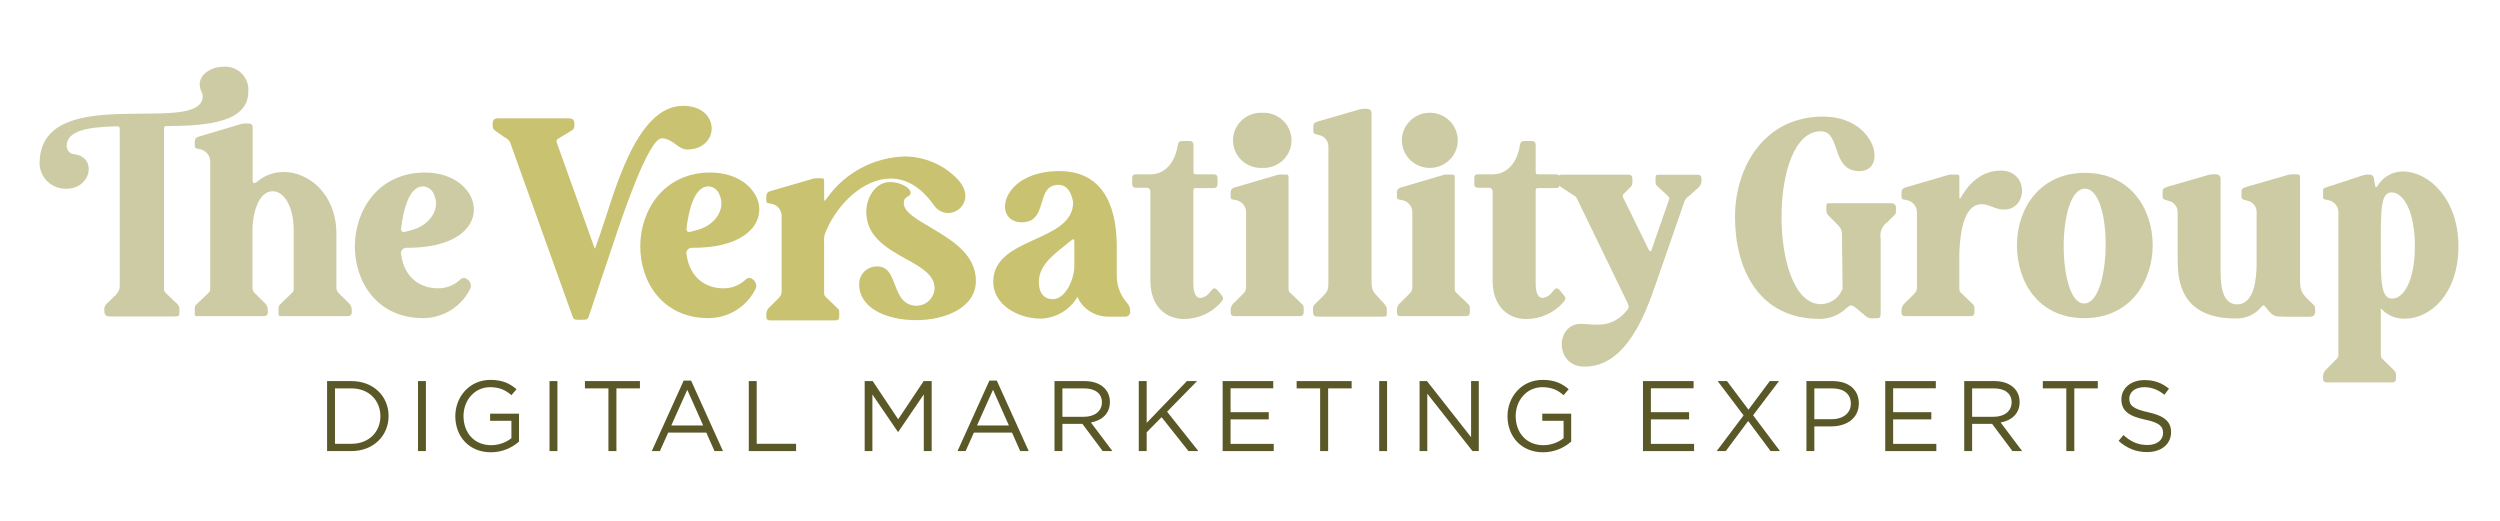 <svg width="1200" height="250" viewBox="0 0 1200 250" fill="none" xmlns="http://www.w3.org/2000/svg">
<path d="M186.52 199.672C186.52 190.168 179.224 182.92 168.664 182.92H157V216.52H168.664C179.224 216.52 186.52 209.176 186.52 199.672ZM182.584 199.768C182.584 207.256 177.16 213.016 168.664 213.016H160.792V186.424H168.664C177.16 186.424 182.584 192.28 182.584 199.768Z" fill="#5A5827"/>
<path d="M200.643 182.92V216.52H204.435V182.92H200.643Z" fill="#5A5827"/>
<path d="M249.124 211.96V198.568H235.252V201.976H245.476V210.328C243.172 212.2 239.62 213.688 235.78 213.688C227.62 213.688 222.484 207.736 222.484 199.672C222.484 192.136 227.812 185.848 235.252 185.848C240.004 185.848 242.884 187.432 245.476 189.688L247.924 186.808C244.564 183.976 241.06 182.344 235.396 182.344C225.316 182.344 218.548 190.504 218.548 199.768C218.548 209.416 225.076 217.096 235.636 217.096C241.3 217.096 246.004 214.744 249.124 211.96Z" fill="#5A5827"/>
<path d="M263.772 182.92V216.52H267.564V182.92H263.772Z" fill="#5A5827"/>
<path d="M295.885 186.424H307.165V182.92H280.765V186.424H292.045V216.52H295.885V186.424Z" fill="#5A5827"/>
<path d="M331.721 182.68H328.17L312.857 216.52H316.745L320.73 207.64H339.018L342.954 216.52H347.034L331.721 182.68ZM337.53 204.232H322.217L329.898 187.096L337.53 204.232Z" fill="#5A5827"/>
<path d="M359.419 216.52H382.123V213.016H363.211V182.92H359.419V216.52Z" fill="#5A5827"/>
<path d="M443.417 189.304V216.52H447.209V182.92H443.369L431.129 201.256L418.889 182.92H415.049V216.52H418.745V189.352L430.985 207.304H431.177L443.417 189.304Z" fill="#5A5827"/>
<path d="M478.465 182.68H474.913L459.601 216.52H463.489L467.473 207.64H485.761L489.697 216.52H493.777L478.465 182.68ZM484.273 204.232H468.961L476.641 187.096L484.273 204.232Z" fill="#5A5827"/>
<path d="M533.954 216.52L523.635 202.792C528.915 201.832 532.755 198.568 532.755 192.952C532.755 186.904 528.003 182.92 520.611 182.92H506.163V216.52H509.954V203.464H519.555L529.298 216.52H533.954ZM528.915 193.096C528.915 197.464 525.315 200.056 520.275 200.056H509.954V186.424H520.323C525.747 186.424 528.915 188.92 528.915 193.096Z" fill="#5A5827"/>
<path d="M560.194 197.608L574.594 182.92H569.698L550.402 202.984V182.92H546.61V216.52H550.402V207.496L557.554 200.248L570.466 216.52H575.218L560.194 197.608Z" fill="#5A5827"/>
<path d="M611.158 182.92H586.87V216.52H611.398V213.064H590.662V201.304H608.998V197.848H590.662V186.376H611.158V182.92Z" fill="#5A5827"/>
<path d="M637.506 186.424H648.786V182.92H622.386V186.424H633.666V216.52H637.506V186.424Z" fill="#5A5827"/>
<path d="M662.007 182.92V216.52H665.799V182.92H662.007Z" fill="#5A5827"/>
<path d="M706.12 209.848L684.952 182.92H681.4V216.52H685.096V188.968L706.792 216.52H709.816V182.92H706.12V209.848Z" fill="#5A5827"/>
<path d="M754.17 211.96V198.568H740.298V201.976H750.522V210.328C748.218 212.2 744.666 213.688 740.826 213.688C732.666 213.688 727.53 207.736 727.53 199.672C727.53 192.136 732.858 185.848 740.298 185.848C745.05 185.848 747.93 187.432 750.522 189.688L752.97 186.808C749.61 183.976 746.106 182.344 740.442 182.344C730.362 182.344 723.594 190.504 723.594 199.768C723.594 209.416 730.122 217.096 740.682 217.096C746.346 217.096 751.05 214.744 754.17 211.96Z" fill="#5A5827"/>
<path d="M812.921 182.92H788.633V216.52H813.161V213.064H792.425V201.304H810.761V197.848H792.425V186.376H812.921V182.92Z" fill="#5A5827"/>
<path d="M854.389 216.52L841.477 199.336L853.909 182.92H849.493L839.269 196.648L828.949 182.92H824.485L836.917 199.384L824.005 216.52H828.373L839.125 202.072L849.877 216.52H854.389Z" fill="#5A5827"/>
<path d="M892.243 193.624C892.243 186.952 887.251 182.92 879.667 182.92H867.091V216.52H870.883V204.664H879.043C886.195 204.664 892.243 200.92 892.243 193.624ZM888.403 193.768C888.403 198.232 884.755 201.208 879.187 201.208H870.883V186.424H879.379C884.803 186.424 888.403 188.92 888.403 193.768Z" fill="#5A5827"/>
<path d="M929.201 182.92H904.913V216.52H929.441V213.064H908.705V201.304H927.041V197.848H908.705V186.376H929.201V182.92Z" fill="#5A5827"/>
<path d="M970.621 216.52L960.301 202.792C965.581 201.832 969.421 198.568 969.421 192.952C969.421 186.904 964.669 182.92 957.277 182.92H942.829V216.52H946.621V203.464H956.221L965.965 216.52H970.621ZM965.581 193.096C965.581 197.464 961.981 200.056 956.941 200.056H946.621V186.424H956.989C962.413 186.424 965.581 188.92 965.581 193.096Z" fill="#5A5827"/>
<path d="M995.669 186.424H1006.95V182.92H980.549V186.424H991.829V216.52H995.669V186.424Z" fill="#5A5827"/>
<path d="M1022.06 191.32C1022.06 188.248 1024.84 185.848 1029.21 185.848C1032.67 185.848 1035.79 186.952 1038.91 189.496L1041.11 186.568C1037.71 183.832 1034.2 182.44 1029.31 182.44C1022.92 182.44 1018.27 186.28 1018.27 191.656C1018.27 197.224 1021.82 199.72 1029.55 201.4C1036.6 202.888 1038.28 204.664 1038.28 207.832C1038.28 211.24 1035.31 213.592 1030.79 213.592C1026.14 213.592 1022.78 212.008 1019.27 208.84L1016.92 211.624C1020.95 215.224 1025.32 217 1030.65 217C1037.32 217 1042.12 213.256 1042.12 207.448C1042.12 202.264 1038.67 199.528 1031.18 197.896C1023.79 196.312 1022.06 194.536 1022.06 191.32Z" fill="#5A5827"/>
<g opacity="0.8">
<path d="M97.282 47.004C97.41 45.978 97.218 44.92 96.706 44.004C93.364 36.962 100.463 32.02 107.451 32.02C113.59 31.657 118.851 36.283 119.218 42.346C119.25 42.899 119.234 43.452 119.187 44.004C119.187 58.468 100.192 60.425 79.966 60.536C78.719 60.536 78.719 60.962 78.719 62.604V137.163C78.719 139.642 78.575 139.768 80.381 141.442L84.411 145.279C85.77 146.194 86.441 147.821 86.106 149.415C86.106 151.784 86.106 151.894 83.595 151.894H52.609C50.946 151.894 50.114 151.068 50.114 149.415C49.779 147.837 50.434 146.21 51.777 145.279L55.695 141.442C56.888 140.242 57.485 138.815 57.485 137.163V63.11C57.485 61.168 57.485 60.741 56.398 60.631C42.568 60.899 31.983 62.541 31.983 70.12C31.983 72.094 33.47 73.768 35.469 73.989C47.332 75.362 43.543 91.957 30.288 90.52C23.988 89.936 19.144 84.773 19 78.536C19 38.889 94.612 65.21 97.282 47.004ZM93.492 149.984V148.721C93.492 146.921 93.492 146.81 94.883 145.547L99.648 141C101.039 139.768 100.895 139.626 100.895 138V77.305C100.799 74.305 98.481 71.841 95.459 71.525C93.796 71.257 93.492 71.099 93.492 69.615V67.973C93.492 66.773 94.1 65.983 95.315 65.604L114.726 59.825C115.877 59.367 117.108 59.194 118.339 59.289H119.458C120.673 59.289 121.281 59.925 121.281 61.199V86.415C121.281 88.068 121.979 88.347 123.376 87.252C126.941 84.204 131.498 82.531 136.199 82.547C148.334 82.547 161.461 93.299 161.461 112.168V137.984C161.461 139.163 161.925 140.163 162.852 140.984L167.457 145.531C168.384 146.447 168.848 147.505 168.848 148.705V149.968C168.848 151.147 168.193 151.737 166.881 151.737H135.639C133.816 151.737 133.672 151.737 133.672 149.968V148.705C133.672 146.905 133.672 146.794 135.063 145.531L139.732 140.984C141.123 139.752 140.979 139.61 140.979 137.984V110.699C140.979 98.415 135.975 91.799 130.938 91.799C123.264 91.799 121.169 104.62 121.169 110.131V137.984C121.169 139.163 121.633 140.163 122.56 140.984L127.165 145.531C128.092 146.447 128.556 147.505 128.556 148.705V149.968C128.556 151.147 127.9 151.737 126.589 151.737H95.443C93.62 151.863 93.476 151.863 93.476 149.968L93.492 149.984Z" fill="#C0BE8D"/>
<path d="M203.992 82.815C233.443 82.815 240.143 119.352 194.894 118.942C193.455 119.036 192.368 120.268 192.464 121.673C192.464 121.815 192.496 121.973 192.528 122.115C194.19 134.1 202.569 138.379 210.115 138.379C213.969 138.458 217.71 137.068 220.572 134.51C221.116 133.847 221.915 133.436 222.779 133.405C223.354 133.452 223.914 133.689 224.33 134.1C225.689 135 226.312 136.673 225.88 138.236C221.787 147.015 212.913 152.652 203.128 152.7C181.191 152.7 170.335 135.6 170.335 118.247C170.335 100.894 181.655 82.815 203.976 82.815H203.992ZM194.654 111.205L197.692 110.399C206.486 108.031 211.378 100.184 208.453 93.71C207.749 91.341 205.638 89.636 203.144 89.431C196.013 89.431 193.503 101.715 192.528 109.563C192.432 111.031 193.135 111.631 194.654 111.205V111.205Z" fill="#C0BE8D"/>
<path d="M421.121 127.894C431.866 127.894 427.181 146.763 440.228 146.763C444.801 146.542 448.446 142.894 448.606 138.379C448.606 131.873 441.939 128.163 434.648 124.184C425.55 119.068 415.813 113.557 415.813 101.573C415.813 95.226 420.002 87.378 427.245 87.378C433.305 87.378 439.684 91.784 436.039 94.152C434.52 95.115 433.832 95.384 433.832 97.594C433.832 101.731 439.892 105.173 446.655 109.152C456.696 115.136 468.432 121.973 468.432 134.794C468.432 147.615 453.898 153.663 439.684 153.663C425.47 153.663 412.391 147.884 412.391 136.436C412.311 131.81 416.037 127.989 420.721 127.894C420.849 127.894 420.993 127.894 421.121 127.894V127.894Z" fill="#BAB34E"/>
<path d="M236.497 59.273C236.497 57.62 237.334 56.794 239.007 56.794H273.192C274.865 56.794 275.702 57.62 275.702 59.273C275.702 61.752 275.702 61.878 273.607 63.141L269.003 65.904C266.908 67.136 266.764 67.278 267.612 69.473L284.784 117.394C285.599 119.731 285.487 119.731 286.303 117.394L288.397 111.41C294.457 94.341 304.866 50.794 327.826 50.794C346.021 50.794 345.685 71.762 329.76 71.762C325.571 71.762 322.789 66.394 317.625 66.394C311.341 66.394 298.79 103.863 296.695 109.942L282.897 151.01C282.049 153.347 282.049 153.489 279.523 153.489H277.86C275.35 153.489 275.35 153.347 274.519 151.01L245.339 69.694C244.987 68.052 243.868 66.662 242.301 65.983L238.384 63.22C236.465 61.91 236.465 61.752 236.465 59.289L236.497 59.273Z" fill="#BAB34E"/>
<path d="M340.985 82.815C370.436 82.815 377.136 119.352 331.887 118.942C330.448 119.036 329.361 120.268 329.457 121.673C329.457 121.815 329.489 121.973 329.521 122.115C331.184 134.1 339.562 138.379 347.109 138.379C350.962 138.457 354.703 137.068 357.565 134.51C358.109 133.847 358.908 133.436 359.772 133.405C360.347 133.452 360.907 133.689 361.323 134.1C362.682 135 363.305 136.673 362.874 138.236C358.78 147.015 349.907 152.652 340.121 152.7C318.217 152.7 307.328 135.6 307.328 118.247C307.328 100.894 318.664 82.815 340.969 82.815H340.985ZM331.647 111.205L334.685 110.399C343.479 108.031 348.372 100.184 345.446 93.71C344.742 91.341 342.632 89.636 340.137 89.431C333.006 89.431 330.496 101.715 329.521 109.563C329.425 111.031 330.128 111.631 331.647 111.205V111.205Z" fill="#BAB34E"/>
<path d="M367.83 94.152C367.83 92.952 368.427 92.162 369.621 91.784L389.031 86.147C390.182 85.673 391.43 85.468 392.677 85.578H393.652C395.475 85.578 395.587 85.578 395.587 87.378V94.42C395.587 96.899 395.587 97.026 397.138 94.847C405.644 82.91 419.33 75.599 434.104 75.11C443.489 75.11 452.491 78.82 459.063 85.436C467.745 93.852 461.733 102.236 455.177 102.236C452.347 102.236 449.709 100.784 448.206 98.399C441.779 89.415 434.648 85.704 427.549 85.704C414.566 85.704 402.126 97.689 396.546 110.81C395.683 112.547 395.347 114.505 395.571 116.447V139.863C395.571 141.663 395.571 141.805 396.85 143.036L401.583 147.584C402.974 148.815 402.83 148.958 402.83 150.758V151.989C402.83 153.189 402.233 153.789 401.039 153.789H369.621C368.427 153.789 367.83 153.189 367.83 151.989V150.758C367.83 149.558 368.294 148.5 369.221 147.584L373.794 143.036C374.721 142.121 375.185 141.063 375.185 139.863V103.373C375.025 100.373 372.643 97.941 369.605 97.705C367.942 97.436 367.814 97.278 367.814 95.636V94.136L367.83 94.152Z" fill="#BAB34E"/>
<path d="M508.565 82.136C527.671 82.136 536.049 96.331 536.049 118.373V131.605C535.858 136.721 537.664 141.694 541.086 145.531C541.981 146.51 542.493 147.773 542.477 149.1V149.526C542.589 150.789 541.63 151.91 540.334 152.005C540.207 152.005 540.079 152.005 539.951 152.005H532.004C526.84 152.037 521.947 149.637 518.877 145.531L518.606 145.105C517.998 144.3 517.534 143.415 517.215 142.468C513.601 148.673 507.014 152.621 499.771 152.952C488.067 152.952 476.747 145.91 476.747 135.315C476.747 113.273 515.12 116.715 515.12 97.01C514.145 91.926 512.082 88.736 508.021 88.736C496.701 88.736 503.528 106.705 490.433 106.705C476.203 106.642 480.088 82.12 508.565 82.12V82.136ZM505.223 143.605C512.05 143.605 515.68 132.852 515.68 128.036V117.315C515.68 114.315 515.68 114.142 513.169 116.21C507.317 121.152 498.635 126.536 498.635 135.347C498.635 141.015 501.577 143.621 505.223 143.621V143.605Z" fill="#BAB34E"/>
<path d="M545.259 83.668H550.263C551.574 83.778 552.886 83.715 554.181 83.525C561.008 82.452 564.494 75.678 565.341 69.631C565.522 68.336 566.22 67.689 567.436 67.689H571.081C572.275 67.689 572.872 68.336 572.872 69.631V81.757C572.872 83.525 572.872 83.668 574.838 83.668H582.577C583.792 83.668 584.4 84.268 584.4 85.468V88.468C584.4 89.668 583.792 90.268 582.577 90.268H574.774C572.952 90.268 572.808 90.268 572.808 92.21V136.294C572.808 141.11 574.359 143.036 576.181 143.036C578.116 142.736 579.827 141.647 580.914 140.036C581.889 138.931 582.305 138.394 582.881 138.394C583.456 138.394 584 138.821 584.815 139.768L585.391 140.463C587.326 142.942 587.757 143.068 585.935 145.279C581.458 150.3 574.998 153.158 568.219 153.126C560.129 153.126 552.182 147.615 552.182 134.668V92.068C552.182 90.773 551.527 90.126 550.215 90.126H545.275C544.06 90.126 543.452 89.526 543.452 88.326V85.326C543.452 84.21 544.06 83.652 545.275 83.652L545.259 83.668Z" fill="#C0BE8D"/>
<path d="M590.731 149.984V148.721C590.731 147.521 591.195 146.463 592.122 145.547L596.727 141C597.654 140.084 598.118 139.084 598.118 138V101.573C597.942 98.589 595.56 96.173 592.538 95.936C590.875 95.636 590.715 95.51 590.715 93.836V92.336C590.715 91.136 591.323 90.357 592.538 89.999L611.917 84.331C613.068 83.873 614.315 83.699 615.562 83.794H616.537C618.36 83.794 618.504 83.794 618.504 85.562V137.984C618.504 139.752 618.504 139.894 619.751 140.984L624.516 145.531C625.907 146.794 625.763 146.905 625.763 148.705V149.968C625.763 151.147 625.155 151.737 623.94 151.737H592.554C591.339 151.821 590.731 151.231 590.731 149.968V149.984ZM605.889 54.141C613.292 53.794 619.559 59.431 619.911 66.741C620.263 74.052 614.555 80.241 607.152 80.589C606.72 80.605 606.304 80.605 605.873 80.589C598.47 80.936 592.202 75.299 591.851 67.989C591.499 60.678 597.207 54.489 604.61 54.141C605.041 54.125 605.457 54.125 605.889 54.141Z" fill="#C0BE8D"/>
<path d="M633.006 58.167L651.202 52.925C652.705 52.357 654.319 52.12 655.934 52.231C657.533 52.231 658.333 53.01 658.333 54.568V133.942C658.333 139.61 658.732 139.61 662.522 143.731L663.913 145.231C665.432 147.031 665.704 147.031 665.704 149.51C665.704 151.989 665.704 151.989 663.209 151.989H634.126C630.24 151.989 630.24 151.847 630.24 148.121C630.24 147.3 630.475 146.663 630.944 146.21L633.982 143.21C637.467 139.768 637.627 139.5 637.627 134.526V70.31C637.659 67.61 635.708 65.273 633.022 64.799C630.384 64.104 630.384 64.231 630.384 61.799C630.384 59.367 630.384 59.02 633.022 58.167H633.006Z" fill="#C0BE8D"/>
<path d="M670.532 149.984V148.721C670.532 147.521 670.996 146.463 671.923 145.547L676.528 141C677.455 140.084 677.919 139.084 677.919 138V101.573C677.743 98.589 675.361 96.173 672.339 95.936C670.644 95.636 670.516 95.51 670.516 93.836V92.336C670.516 91.136 671.124 90.357 672.339 89.999L691.717 84.331C692.869 83.873 694.116 83.699 695.363 83.794H696.338C698.161 83.794 698.273 83.794 698.273 85.562V137.984C698.273 139.752 698.273 139.894 699.552 140.984L704.285 145.531C705.676 146.794 705.532 146.905 705.532 148.705V149.968C705.532 151.147 704.935 151.737 703.741 151.737H672.227C671.097 151.821 670.532 151.231 670.532 149.968V149.984ZM685.69 54.141C693.092 53.794 699.36 59.431 699.712 66.741C700.064 74.052 694.356 80.241 686.953 80.589C686.521 80.605 686.105 80.605 685.674 80.589C678.271 80.241 672.563 74.036 672.914 66.741C673.25 59.92 678.766 54.473 685.674 54.141H685.69Z" fill="#C0BE8D"/>
<path d="M709.481 83.668H714.485C715.797 83.778 717.108 83.715 718.403 83.525C725.262 82.452 728.748 75.678 729.563 69.631C729.744 68.336 730.442 67.689 731.658 67.689H735.303C736.518 67.689 737.126 68.336 737.126 69.631V81.757C737.126 83.525 737.126 83.668 739.06 83.668H746.879C748.073 83.668 748.67 84.268 748.67 85.468V88.468C748.67 89.668 748.073 90.268 746.879 90.268H739.06C737.238 90.268 737.126 90.268 737.126 92.21V136.294C737.126 141.11 738.645 143.036 740.467 143.036C742.402 142.736 744.113 141.647 745.2 140.036C746.207 138.931 746.591 138.394 747.167 138.394C747.742 138.394 748.286 138.821 749.101 139.768L749.677 140.463C751.612 142.942 752.043 143.068 750.221 145.279C745.744 150.3 739.284 153.173 732.505 153.126C724.415 153.126 716.452 147.615 716.452 134.668V92.068C716.452 90.773 715.797 90.126 714.485 90.126H709.481C708.266 90.126 707.658 89.526 707.658 88.326V85.326C707.658 84.21 708.266 83.652 709.481 83.652V83.668Z" fill="#C0BE8D"/>
<path d="M758.695 155.463C764.755 155.463 772.957 158.068 780.344 149.684C782.135 147.615 782.135 147.347 780.887 144.71L757.288 96.062C756.472 94.263 756.312 94.263 754.65 93.299L749.373 89.857C748.265 89.12 747.71 88.12 747.71 86.857V85.752C747.71 84.478 748.355 83.841 749.645 83.841H781.607C782.897 83.841 783.542 84.478 783.542 85.752V86.715C783.542 88.657 783.686 88.784 782.294 90.157L780.056 92.368C778.537 93.868 778.665 93.868 779.512 95.668L790.673 118.405C791.376 119.936 791.792 120.615 792.224 120.615C792.655 120.615 792.767 119.921 793.311 118.278L800.858 96.615C801.561 94.847 801.401 94.847 800.01 93.473L796.221 90.062C794.83 88.799 794.67 88.689 794.67 86.731V85.768C794.67 83.857 794.814 83.857 796.764 83.857H814.784C816.074 83.857 816.719 84.494 816.719 85.768V86.731C816.719 88.026 816.212 89.136 815.2 90.062L810.595 94.199C809.524 94.91 808.724 95.968 808.356 97.199L794.83 136.136C789.681 151.105 780.456 175.974 760.645 175.974C746.112 176.116 746.543 155.463 758.679 155.463H758.695Z" fill="#C0BE8D"/>
<path d="M832.803 104.178C832.803 80.068 846.906 55.957 875.078 55.957C900.468 55.957 906.32 82.136 892.522 82.136C878.724 82.136 883.872 62.999 873.959 62.999C861.248 62.999 855.124 83.399 855.124 104.068C855.124 124.736 861.184 146.005 874.119 146.005C878.772 145.847 882.865 142.91 884.432 138.584V138.015L884.16 114.473C884.16 109.926 884.016 109.768 880.674 106.484L878.308 104.115C876.645 102.473 876.645 102.347 876.645 99.868C876.645 97.389 876.645 97.531 879.011 97.531H907.728C909.326 97.531 910.126 98.352 910.126 99.994C910.126 102.457 910.126 102.473 908.431 104.131L906.065 106.499C903.426 108.268 902.115 111.41 902.723 114.489V150.015C902.723 152.621 902.579 152.779 899.685 152.779C897.814 153.079 895.912 152.4 894.681 150.979L891.035 147.979C889.916 147.015 889.212 146.605 888.525 146.605C887.837 146.605 887.134 147.173 885.887 148.247C882.593 151.294 878.26 153.015 873.751 153.063C843.964 153.268 832.803 128.747 832.803 104.21V104.178Z" fill="#C0BE8D"/>
<path d="M912.748 148.831C912.748 147.631 913.212 146.573 914.139 145.658L918.744 141.11C919.671 140.194 920.135 139.194 920.135 138.11V101.573C919.959 98.589 917.577 96.173 914.555 95.936C912.86 95.636 912.732 95.51 912.732 93.836V92.336C912.732 91.136 913.34 90.357 914.555 89.999L933.933 84.331C935.084 83.873 936.332 83.699 937.579 83.794H938.554C940.377 83.794 940.489 83.794 940.489 85.562V94.547C940.489 95.662 940.771 95.662 941.336 94.547C945.525 87.394 951.649 81.883 960.443 81.883C973.842 81.883 973.57 100.61 961.834 100.61C957.805 100.61 954.735 98.005 951.217 98.005C941.608 98.005 940.761 115.105 940.473 121.31V138C940.473 139.768 940.473 139.91 941.752 141L946.485 145.547C947.876 146.81 947.732 146.921 947.732 148.721V149.984C947.732 151.163 947.135 151.752 945.941 151.752H914.555C913.34 151.752 912.732 151.163 912.732 149.984V148.847L912.748 148.831Z" fill="#C0BE8D"/>
<path d="M968.134 117.694C968.134 100.357 978.878 82.973 1000.77 82.973C1022.66 82.973 1033.29 100.341 1033.29 117.694C1033.29 135.047 1022.54 152.715 1000.5 152.715C978.447 152.715 968.134 135.347 968.134 117.694V117.694ZM1000.37 145.673C1013.75 145.673 1014.44 90.568 1000.77 90.568C987.097 90.568 987.384 145.673 1000.37 145.673Z" fill="#C0BE8D"/>
<path d="M1040.56 89.589L1058.76 84.347C1060.28 83.778 1061.91 83.541 1063.52 83.652C1065.1 83.652 1065.89 84.431 1065.89 85.989V127.626C1065.89 133.263 1065.31 146.084 1073.84 146.084C1082.36 146.084 1083.17 132.726 1083.17 126.647V101.731C1083.19 99.11 1081.32 96.836 1078.71 96.347C1075.91 95.541 1075.91 95.652 1075.91 93.205C1075.91 90.757 1075.91 90.426 1078.58 89.605L1096.78 84.362C1098.28 83.794 1099.9 83.557 1101.51 83.668C1103.88 83.668 1104.02 83.668 1104.02 86.004V131.621C1104.02 139.468 1103.88 140.163 1109.73 145.547C1111.28 146.921 1111.28 147.047 1111.28 149.115V149.542C1111.28 151.194 1110.45 152.021 1108.77 152.021H1097.34C1091.28 152.021 1091.06 151.879 1087.57 147.473C1086.6 146.242 1086.32 146.242 1085.2 147.615C1082.2 151.121 1077.72 153.063 1073.07 152.858C1046.42 152.858 1045.28 134.226 1045.28 124.578V101.731C1045.25 99.078 1043.31 96.82 1040.68 96.347C1038.04 95.541 1038.04 95.652 1038.04 93.205C1038.04 90.757 1037.89 90.426 1040.55 89.605L1040.56 89.589Z" fill="#C0BE8D"/>
<path d="M1116.85 89.857L1133.59 84.347C1134.79 83.889 1136.1 83.699 1137.38 83.81C1138.57 83.81 1139.27 84.399 1139.47 85.578L1140.01 88.91C1140.2 90.004 1140.61 90.094 1141.26 89.178C1143.82 84.883 1148.5 82.262 1153.54 82.294C1166.25 82.562 1180.05 95.81 1180.05 118.231C1180.05 140.652 1166.96 152.968 1154.24 152.968C1149.86 153.094 1145.66 151.279 1142.81 147.994V169.626C1142.81 171.426 1142.81 171.568 1144.09 172.8L1148.82 177.473C1150.07 178.737 1150.07 178.847 1150.07 180.647V181.752C1150.07 182.952 1149.46 183.552 1148.25 183.552H1116.86C1115.67 183.552 1115.07 182.952 1115.07 181.752V180.647C1115.07 179.447 1115.54 178.389 1116.46 177.473L1121.04 172.8C1122.11 172.105 1122.65 170.858 1122.43 169.626V101.573C1122.25 98.589 1119.87 96.173 1116.85 95.936C1115.18 95.636 1115.06 95.51 1115.06 93.836V92.336C1115.06 90.536 1115.06 90.394 1116.85 89.857ZM1142.81 108.726V124.452C1142.81 136.973 1143.52 143.321 1148.25 143.321C1153.7 143.321 1159.14 134.905 1159.14 118.105C1159.14 101.305 1153.56 92.352 1147.98 92.352C1143.71 92.352 1142.97 97.72 1142.83 108.741L1142.81 108.726Z" fill="#C0BE8D"/>
</g>
</svg>
